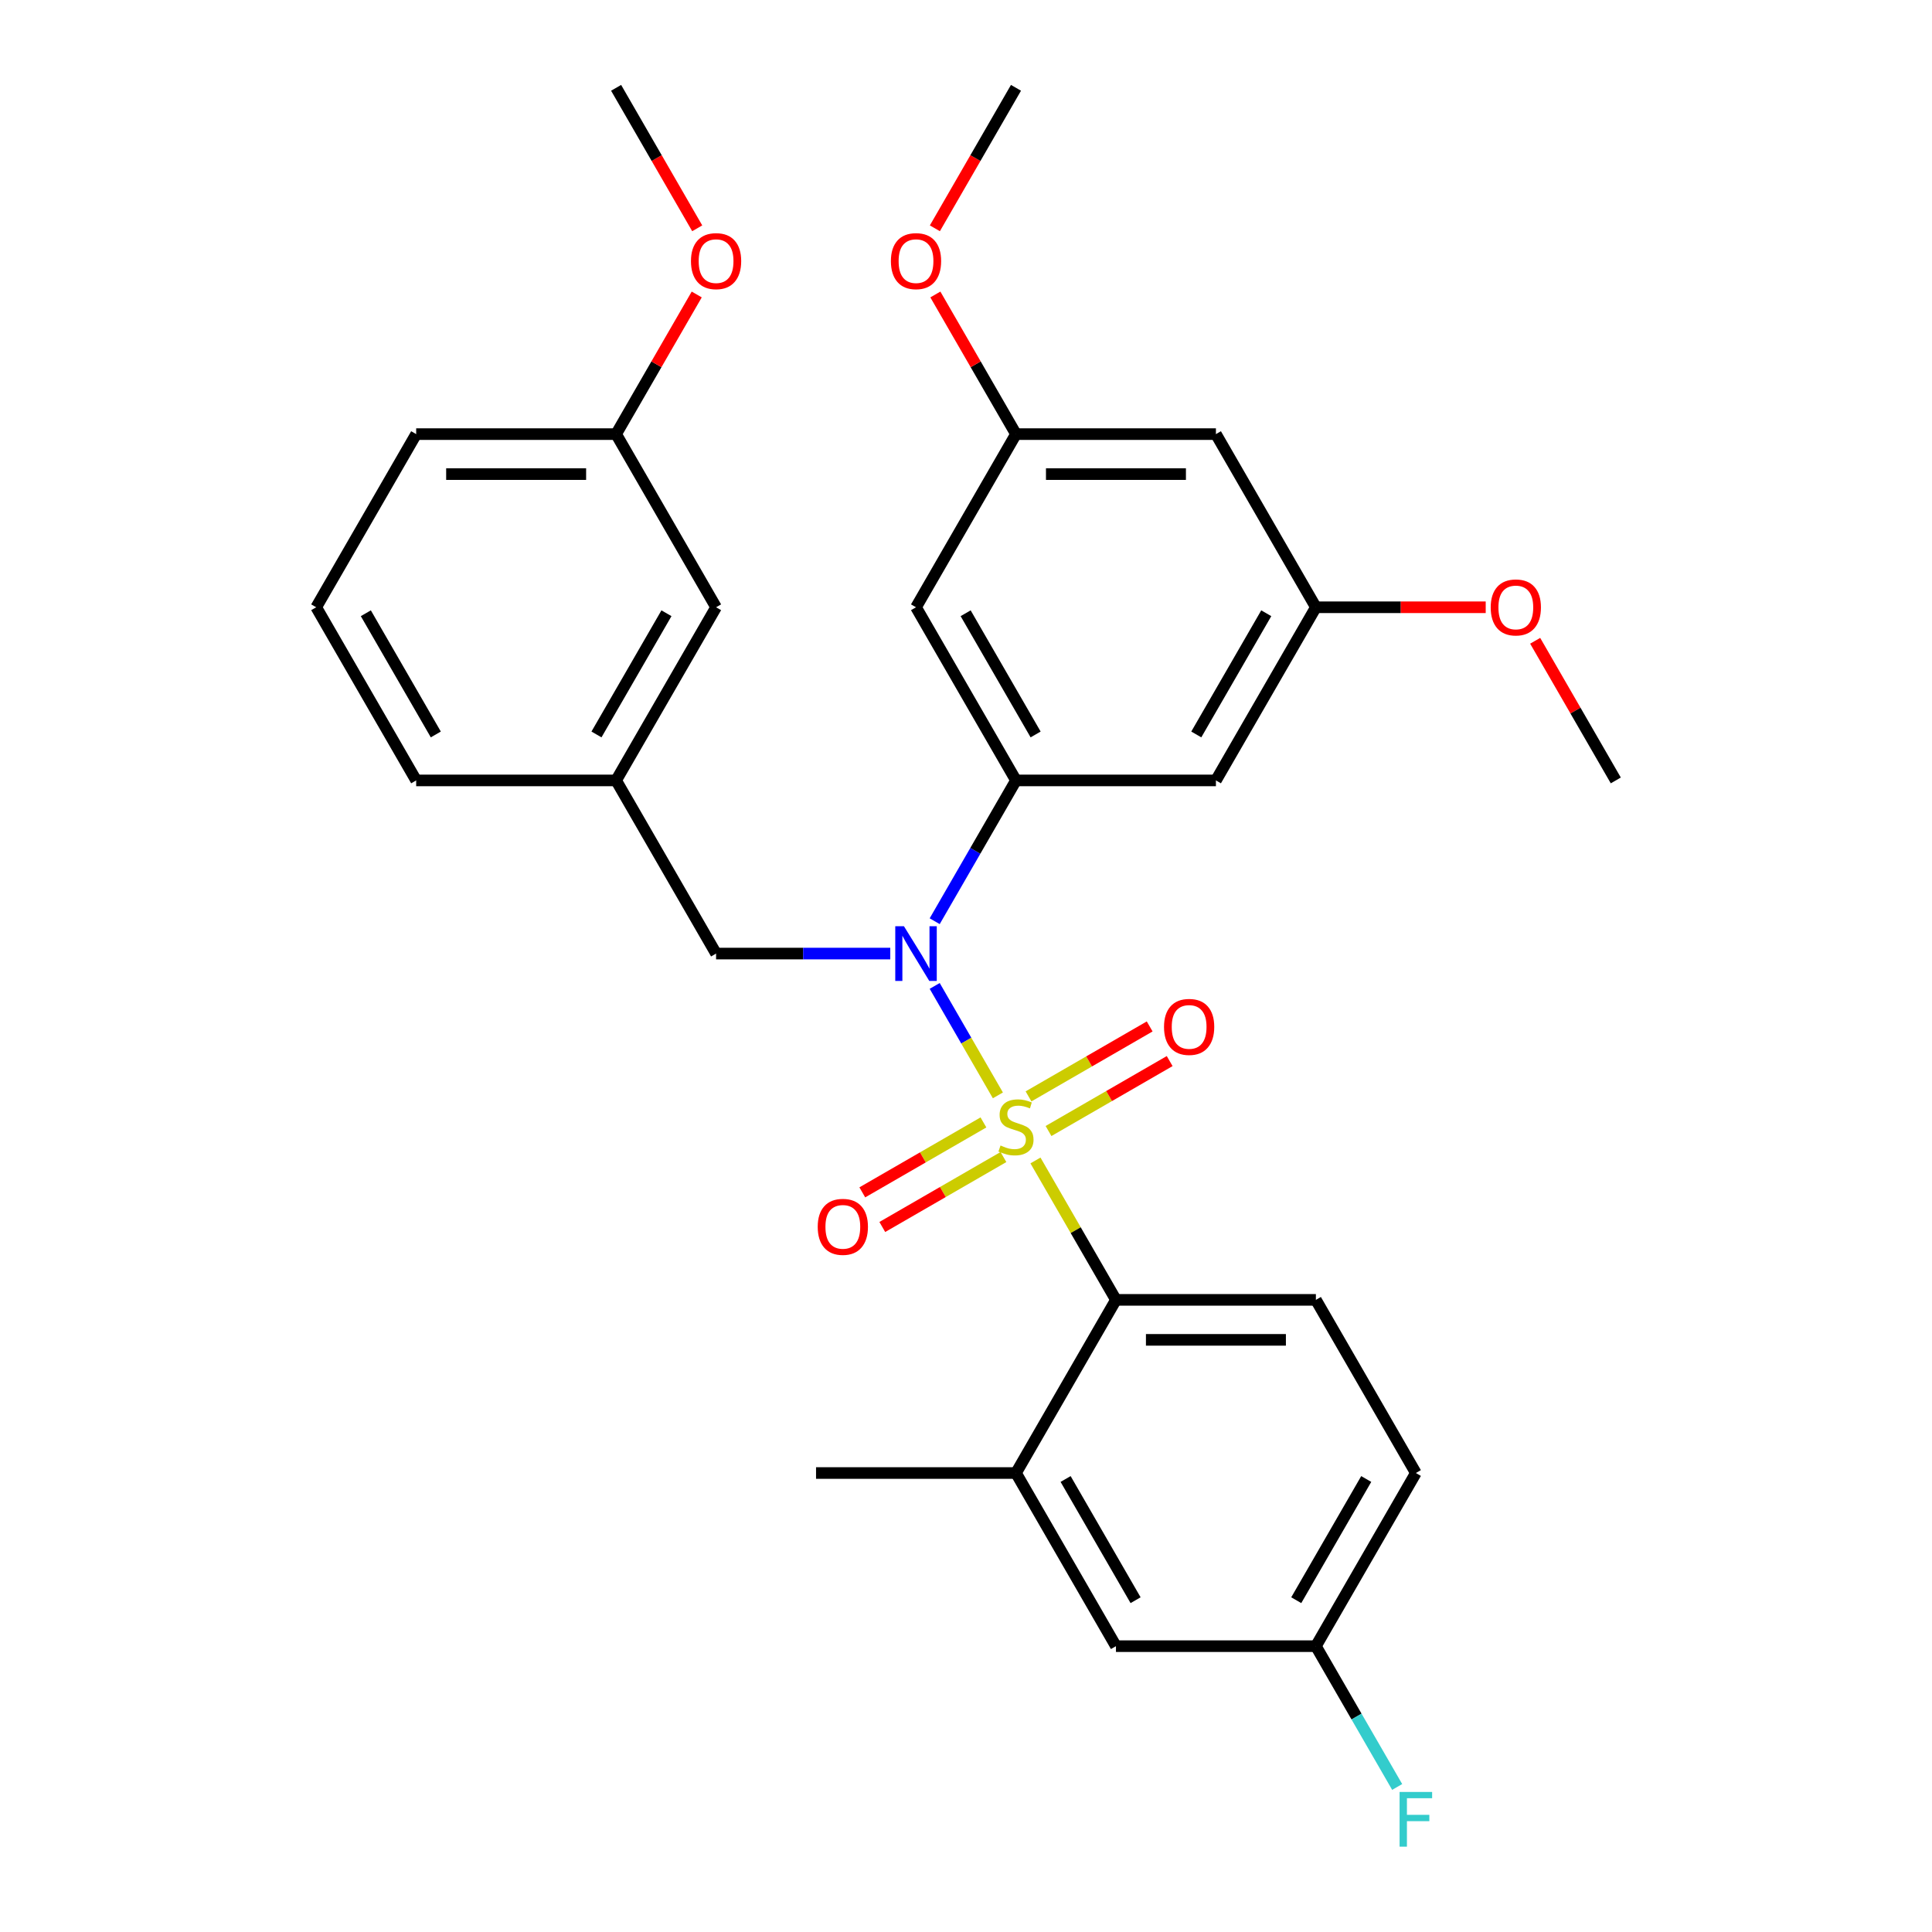 <?xml version='1.0' encoding='iso-8859-1'?>
<svg version='1.1' baseProfile='full'
              xmlns='http://www.w3.org/2000/svg'
                      xmlns:rdkit='http://www.rdkit.org/xml'
                      xmlns:xlink='http://www.w3.org/1999/xlink'
                  xml:space='preserve'
width='1000px' height='1000px' viewBox='0 0 1000 1000'>
<!-- END OF HEADER -->
<rect style='opacity:1.0;fill:#FFFFFF;stroke:none' width='1000' height='1000' x='0' y='0'> </rect>
<path class='bond-0' d='M 370.642,493.565 L 318.898,403.943' style='fill:none;fill-rule:evenodd;stroke:#000000;stroke-width:6px;stroke-linecap:butt;stroke-linejoin:miter;stroke-opacity:1' />
<path class='bond-1' d='M 370.642,493.565 L 415.721,493.565' style='fill:none;fill-rule:evenodd;stroke:#000000;stroke-width:6px;stroke-linecap:butt;stroke-linejoin:miter;stroke-opacity:1' />
<path class='bond-1' d='M 415.721,493.565 L 460.801,493.565' style='fill:none;fill-rule:evenodd;stroke:#0000FF;stroke-width:6px;stroke-linecap:butt;stroke-linejoin:miter;stroke-opacity:1' />
<path class='bond-2' d='M 483.797,476.818 L 504.834,440.38' style='fill:none;fill-rule:evenodd;stroke:#0000FF;stroke-width:6px;stroke-linecap:butt;stroke-linejoin:miter;stroke-opacity:1' />
<path class='bond-2' d='M 504.834,440.38 L 525.872,403.943' style='fill:none;fill-rule:evenodd;stroke:#000000;stroke-width:6px;stroke-linecap:butt;stroke-linejoin:miter;stroke-opacity:1' />
<path class='bond-3' d='M 483.797,510.312 L 500.151,538.638' style='fill:none;fill-rule:evenodd;stroke:#0000FF;stroke-width:6px;stroke-linecap:butt;stroke-linejoin:miter;stroke-opacity:1' />
<path class='bond-3' d='M 500.151,538.638 L 516.505,566.963' style='fill:none;fill-rule:evenodd;stroke:#CCCC00;stroke-width:6px;stroke-linecap:butt;stroke-linejoin:miter;stroke-opacity:1' />
<path class='bond-4' d='M 732.845,762.431 L 681.102,852.053' style='fill:none;fill-rule:evenodd;stroke:#000000;stroke-width:6px;stroke-linecap:butt;stroke-linejoin:miter;stroke-opacity:1' />
<path class='bond-4' d='M 707.159,765.526 L 670.939,828.261' style='fill:none;fill-rule:evenodd;stroke:#000000;stroke-width:6px;stroke-linecap:butt;stroke-linejoin:miter;stroke-opacity:1' />
<path class='bond-5' d='M 732.845,762.431 L 681.102,672.809' style='fill:none;fill-rule:evenodd;stroke:#000000;stroke-width:6px;stroke-linecap:butt;stroke-linejoin:miter;stroke-opacity:1' />
<path class='bond-6' d='M 542.713,585.413 L 574.065,567.312' style='fill:none;fill-rule:evenodd;stroke:#CCCC00;stroke-width:6px;stroke-linecap:butt;stroke-linejoin:miter;stroke-opacity:1' />
<path class='bond-6' d='M 574.065,567.312 L 605.418,549.211' style='fill:none;fill-rule:evenodd;stroke:#FF0000;stroke-width:6px;stroke-linecap:butt;stroke-linejoin:miter;stroke-opacity:1' />
<path class='bond-6' d='M 532.364,567.489 L 563.717,549.387' style='fill:none;fill-rule:evenodd;stroke:#CCCC00;stroke-width:6px;stroke-linecap:butt;stroke-linejoin:miter;stroke-opacity:1' />
<path class='bond-6' d='M 563.717,549.387 L 595.069,531.286' style='fill:none;fill-rule:evenodd;stroke:#FF0000;stroke-width:6px;stroke-linecap:butt;stroke-linejoin:miter;stroke-opacity:1' />
<path class='bond-7' d='M 509.03,580.961 L 477.678,599.062' style='fill:none;fill-rule:evenodd;stroke:#CCCC00;stroke-width:6px;stroke-linecap:butt;stroke-linejoin:miter;stroke-opacity:1' />
<path class='bond-7' d='M 477.678,599.062 L 446.326,617.163' style='fill:none;fill-rule:evenodd;stroke:#FF0000;stroke-width:6px;stroke-linecap:butt;stroke-linejoin:miter;stroke-opacity:1' />
<path class='bond-7' d='M 519.379,598.885 L 488.027,616.986' style='fill:none;fill-rule:evenodd;stroke:#CCCC00;stroke-width:6px;stroke-linecap:butt;stroke-linejoin:miter;stroke-opacity:1' />
<path class='bond-7' d='M 488.027,616.986 L 456.674,635.088' style='fill:none;fill-rule:evenodd;stroke:#FF0000;stroke-width:6px;stroke-linecap:butt;stroke-linejoin:miter;stroke-opacity:1' />
<path class='bond-8' d='M 535.956,600.654 L 556.786,636.732' style='fill:none;fill-rule:evenodd;stroke:#CCCC00;stroke-width:6px;stroke-linecap:butt;stroke-linejoin:miter;stroke-opacity:1' />
<path class='bond-8' d='M 556.786,636.732 L 577.615,672.809' style='fill:none;fill-rule:evenodd;stroke:#000000;stroke-width:6px;stroke-linecap:butt;stroke-linejoin:miter;stroke-opacity:1' />
<path class='bond-9' d='M 681.102,852.053 L 577.615,852.053' style='fill:none;fill-rule:evenodd;stroke:#000000;stroke-width:6px;stroke-linecap:butt;stroke-linejoin:miter;stroke-opacity:1' />
<path class='bond-10' d='M 681.102,852.053 L 702.139,888.491' style='fill:none;fill-rule:evenodd;stroke:#000000;stroke-width:6px;stroke-linecap:butt;stroke-linejoin:miter;stroke-opacity:1' />
<path class='bond-10' d='M 702.139,888.491 L 723.176,924.928' style='fill:none;fill-rule:evenodd;stroke:#33CCCC;stroke-width:6px;stroke-linecap:butt;stroke-linejoin:miter;stroke-opacity:1' />
<path class='bond-11' d='M 577.615,852.053 L 525.872,762.431' style='fill:none;fill-rule:evenodd;stroke:#000000;stroke-width:6px;stroke-linecap:butt;stroke-linejoin:miter;stroke-opacity:1' />
<path class='bond-11' d='M 587.778,828.261 L 551.558,765.526' style='fill:none;fill-rule:evenodd;stroke:#000000;stroke-width:6px;stroke-linecap:butt;stroke-linejoin:miter;stroke-opacity:1' />
<path class='bond-12' d='M 525.872,762.431 L 577.615,672.809' style='fill:none;fill-rule:evenodd;stroke:#000000;stroke-width:6px;stroke-linecap:butt;stroke-linejoin:miter;stroke-opacity:1' />
<path class='bond-13' d='M 525.872,762.431 L 422.385,762.431' style='fill:none;fill-rule:evenodd;stroke:#000000;stroke-width:6px;stroke-linecap:butt;stroke-linejoin:miter;stroke-opacity:1' />
<path class='bond-14' d='M 525.872,224.699 L 629.358,224.699' style='fill:none;fill-rule:evenodd;stroke:#000000;stroke-width:6px;stroke-linecap:butt;stroke-linejoin:miter;stroke-opacity:1' />
<path class='bond-14' d='M 541.395,245.396 L 613.835,245.396' style='fill:none;fill-rule:evenodd;stroke:#000000;stroke-width:6px;stroke-linecap:butt;stroke-linejoin:miter;stroke-opacity:1' />
<path class='bond-15' d='M 525.872,224.699 L 474.128,314.321' style='fill:none;fill-rule:evenodd;stroke:#000000;stroke-width:6px;stroke-linecap:butt;stroke-linejoin:miter;stroke-opacity:1' />
<path class='bond-16' d='M 525.872,224.699 L 505.008,188.561' style='fill:none;fill-rule:evenodd;stroke:#000000;stroke-width:6px;stroke-linecap:butt;stroke-linejoin:miter;stroke-opacity:1' />
<path class='bond-16' d='M 505.008,188.561 L 484.144,152.424' style='fill:none;fill-rule:evenodd;stroke:#FF0000;stroke-width:6px;stroke-linecap:butt;stroke-linejoin:miter;stroke-opacity:1' />
<path class='bond-17' d='M 474.128,314.321 L 525.872,403.943' style='fill:none;fill-rule:evenodd;stroke:#000000;stroke-width:6px;stroke-linecap:butt;stroke-linejoin:miter;stroke-opacity:1' />
<path class='bond-17' d='M 499.814,317.415 L 536.035,380.151' style='fill:none;fill-rule:evenodd;stroke:#000000;stroke-width:6px;stroke-linecap:butt;stroke-linejoin:miter;stroke-opacity:1' />
<path class='bond-18' d='M 525.872,403.943 L 629.358,403.943' style='fill:none;fill-rule:evenodd;stroke:#000000;stroke-width:6px;stroke-linecap:butt;stroke-linejoin:miter;stroke-opacity:1' />
<path class='bond-19' d='M 318.898,403.943 L 370.642,314.321' style='fill:none;fill-rule:evenodd;stroke:#000000;stroke-width:6px;stroke-linecap:butt;stroke-linejoin:miter;stroke-opacity:1' />
<path class='bond-19' d='M 308.735,380.151 L 344.956,317.415' style='fill:none;fill-rule:evenodd;stroke:#000000;stroke-width:6px;stroke-linecap:butt;stroke-linejoin:miter;stroke-opacity:1' />
<path class='bond-20' d='M 318.898,403.943 L 215.412,403.943' style='fill:none;fill-rule:evenodd;stroke:#000000;stroke-width:6px;stroke-linecap:butt;stroke-linejoin:miter;stroke-opacity:1' />
<path class='bond-21' d='M 370.642,314.321 L 318.898,224.699' style='fill:none;fill-rule:evenodd;stroke:#000000;stroke-width:6px;stroke-linecap:butt;stroke-linejoin:miter;stroke-opacity:1' />
<path class='bond-22' d='M 215.412,403.943 L 163.668,314.321' style='fill:none;fill-rule:evenodd;stroke:#000000;stroke-width:6px;stroke-linecap:butt;stroke-linejoin:miter;stroke-opacity:1' />
<path class='bond-22' d='M 225.575,380.151 L 189.354,317.415' style='fill:none;fill-rule:evenodd;stroke:#000000;stroke-width:6px;stroke-linecap:butt;stroke-linejoin:miter;stroke-opacity:1' />
<path class='bond-23' d='M 318.898,224.699 L 339.762,188.561' style='fill:none;fill-rule:evenodd;stroke:#000000;stroke-width:6px;stroke-linecap:butt;stroke-linejoin:miter;stroke-opacity:1' />
<path class='bond-23' d='M 339.762,188.561 L 360.626,152.424' style='fill:none;fill-rule:evenodd;stroke:#FF0000;stroke-width:6px;stroke-linecap:butt;stroke-linejoin:miter;stroke-opacity:1' />
<path class='bond-24' d='M 318.898,224.699 L 215.412,224.699' style='fill:none;fill-rule:evenodd;stroke:#000000;stroke-width:6px;stroke-linecap:butt;stroke-linejoin:miter;stroke-opacity:1' />
<path class='bond-24' d='M 303.375,245.396 L 230.935,245.396' style='fill:none;fill-rule:evenodd;stroke:#000000;stroke-width:6px;stroke-linecap:butt;stroke-linejoin:miter;stroke-opacity:1' />
<path class='bond-25' d='M 163.668,314.321 L 215.412,224.699' style='fill:none;fill-rule:evenodd;stroke:#000000;stroke-width:6px;stroke-linecap:butt;stroke-linejoin:miter;stroke-opacity:1' />
<path class='bond-26' d='M 360.88,118.169 L 339.889,81.812' style='fill:none;fill-rule:evenodd;stroke:#FF0000;stroke-width:6px;stroke-linecap:butt;stroke-linejoin:miter;stroke-opacity:1' />
<path class='bond-26' d='M 339.889,81.812 L 318.898,45.455' style='fill:none;fill-rule:evenodd;stroke:#000000;stroke-width:6px;stroke-linecap:butt;stroke-linejoin:miter;stroke-opacity:1' />
<path class='bond-27' d='M 629.358,403.943 L 681.102,314.321' style='fill:none;fill-rule:evenodd;stroke:#000000;stroke-width:6px;stroke-linecap:butt;stroke-linejoin:miter;stroke-opacity:1' />
<path class='bond-27' d='M 619.195,380.151 L 655.416,317.415' style='fill:none;fill-rule:evenodd;stroke:#000000;stroke-width:6px;stroke-linecap:butt;stroke-linejoin:miter;stroke-opacity:1' />
<path class='bond-28' d='M 629.358,224.699 L 681.102,314.321' style='fill:none;fill-rule:evenodd;stroke:#000000;stroke-width:6px;stroke-linecap:butt;stroke-linejoin:miter;stroke-opacity:1' />
<path class='bond-29' d='M 681.102,314.321 L 725.051,314.321' style='fill:none;fill-rule:evenodd;stroke:#000000;stroke-width:6px;stroke-linecap:butt;stroke-linejoin:miter;stroke-opacity:1' />
<path class='bond-29' d='M 725.051,314.321 L 769.001,314.321' style='fill:none;fill-rule:evenodd;stroke:#FF0000;stroke-width:6px;stroke-linecap:butt;stroke-linejoin:miter;stroke-opacity:1' />
<path class='bond-30' d='M 794.604,331.668 L 815.468,367.805' style='fill:none;fill-rule:evenodd;stroke:#FF0000;stroke-width:6px;stroke-linecap:butt;stroke-linejoin:miter;stroke-opacity:1' />
<path class='bond-30' d='M 815.468,367.805 L 836.332,403.943' style='fill:none;fill-rule:evenodd;stroke:#000000;stroke-width:6px;stroke-linecap:butt;stroke-linejoin:miter;stroke-opacity:1' />
<path class='bond-31' d='M 483.89,118.169 L 504.881,81.812' style='fill:none;fill-rule:evenodd;stroke:#FF0000;stroke-width:6px;stroke-linecap:butt;stroke-linejoin:miter;stroke-opacity:1' />
<path class='bond-31' d='M 504.881,81.812 L 525.872,45.455' style='fill:none;fill-rule:evenodd;stroke:#000000;stroke-width:6px;stroke-linecap:butt;stroke-linejoin:miter;stroke-opacity:1' />
<path class='bond-32' d='M 577.615,672.809 L 681.102,672.809' style='fill:none;fill-rule:evenodd;stroke:#000000;stroke-width:6px;stroke-linecap:butt;stroke-linejoin:miter;stroke-opacity:1' />
<path class='bond-32' d='M 593.138,693.506 L 665.579,693.506' style='fill:none;fill-rule:evenodd;stroke:#000000;stroke-width:6px;stroke-linecap:butt;stroke-linejoin:miter;stroke-opacity:1' />
<path  class='atom-1' d='M 467.868 479.405
L 477.148 494.405
Q 478.068 495.885, 479.548 498.565
Q 481.028 501.245, 481.108 501.405
L 481.108 479.405
L 484.868 479.405
L 484.868 507.725
L 480.988 507.725
L 471.028 491.325
Q 469.868 489.405, 468.628 487.205
Q 467.428 485.005, 467.068 484.325
L 467.068 507.725
L 463.388 507.725
L 463.388 479.405
L 467.868 479.405
' fill='#0000FF'/>
<path  class='atom-3' d='M 517.872 592.907
Q 518.192 593.027, 519.512 593.587
Q 520.832 594.147, 522.272 594.507
Q 523.752 594.827, 525.192 594.827
Q 527.872 594.827, 529.432 593.547
Q 530.992 592.227, 530.992 589.947
Q 530.992 588.387, 530.192 587.427
Q 529.432 586.467, 528.232 585.947
Q 527.032 585.427, 525.032 584.827
Q 522.512 584.067, 520.992 583.347
Q 519.512 582.627, 518.432 581.107
Q 517.392 579.587, 517.392 577.027
Q 517.392 573.467, 519.792 571.267
Q 522.232 569.067, 527.032 569.067
Q 530.312 569.067, 534.032 570.627
L 533.112 573.707
Q 529.712 572.307, 527.152 572.307
Q 524.392 572.307, 522.872 573.467
Q 521.352 574.587, 521.392 576.547
Q 521.392 578.067, 522.152 578.987
Q 522.952 579.907, 524.072 580.427
Q 525.232 580.947, 527.152 581.547
Q 529.712 582.347, 531.232 583.147
Q 532.752 583.947, 533.832 585.587
Q 534.952 587.187, 534.952 589.947
Q 534.952 593.867, 532.312 595.987
Q 529.712 598.067, 525.352 598.067
Q 522.832 598.067, 520.912 597.507
Q 519.032 596.987, 516.792 596.067
L 517.872 592.907
' fill='#CCCC00'/>
<path  class='atom-4' d='M 602.494 531.524
Q 602.494 524.724, 605.854 520.924
Q 609.214 517.124, 615.494 517.124
Q 621.774 517.124, 625.134 520.924
Q 628.494 524.724, 628.494 531.524
Q 628.494 538.404, 625.094 542.324
Q 621.694 546.204, 615.494 546.204
Q 609.254 546.204, 605.854 542.324
Q 602.494 538.444, 602.494 531.524
M 615.494 543.004
Q 619.814 543.004, 622.134 540.124
Q 624.494 537.204, 624.494 531.524
Q 624.494 525.964, 622.134 523.164
Q 619.814 520.324, 615.494 520.324
Q 611.174 520.324, 608.814 523.124
Q 606.494 525.924, 606.494 531.524
Q 606.494 537.244, 608.814 540.124
Q 611.174 543.004, 615.494 543.004
' fill='#FF0000'/>
<path  class='atom-5' d='M 423.25 635.01
Q 423.25 628.21, 426.61 624.41
Q 429.97 620.61, 436.25 620.61
Q 442.53 620.61, 445.89 624.41
Q 449.25 628.21, 449.25 635.01
Q 449.25 641.89, 445.85 645.81
Q 442.45 649.69, 436.25 649.69
Q 430.01 649.69, 426.61 645.81
Q 423.25 641.93, 423.25 635.01
M 436.25 646.49
Q 440.57 646.49, 442.89 643.61
Q 445.25 640.69, 445.25 635.01
Q 445.25 629.45, 442.89 626.65
Q 440.57 623.81, 436.25 623.81
Q 431.93 623.81, 429.57 626.61
Q 427.25 629.41, 427.25 635.01
Q 427.25 640.73, 429.57 643.61
Q 431.93 646.49, 436.25 646.49
' fill='#FF0000'/>
<path  class='atom-17' d='M 357.642 135.157
Q 357.642 128.357, 361.002 124.557
Q 364.362 120.757, 370.642 120.757
Q 376.922 120.757, 380.282 124.557
Q 383.642 128.357, 383.642 135.157
Q 383.642 142.037, 380.242 145.957
Q 376.842 149.837, 370.642 149.837
Q 364.402 149.837, 361.002 145.957
Q 357.642 142.077, 357.642 135.157
M 370.642 146.637
Q 374.962 146.637, 377.282 143.757
Q 379.642 140.837, 379.642 135.157
Q 379.642 129.597, 377.282 126.797
Q 374.962 123.957, 370.642 123.957
Q 366.322 123.957, 363.962 126.757
Q 361.642 129.557, 361.642 135.157
Q 361.642 140.877, 363.962 143.757
Q 366.322 146.637, 370.642 146.637
' fill='#FF0000'/>
<path  class='atom-23' d='M 771.588 314.401
Q 771.588 307.601, 774.948 303.801
Q 778.308 300.001, 784.588 300.001
Q 790.868 300.001, 794.228 303.801
Q 797.588 307.601, 797.588 314.401
Q 797.588 321.281, 794.188 325.201
Q 790.788 329.081, 784.588 329.081
Q 778.348 329.081, 774.948 325.201
Q 771.588 321.321, 771.588 314.401
M 784.588 325.881
Q 788.908 325.881, 791.228 323.001
Q 793.588 320.081, 793.588 314.401
Q 793.588 308.841, 791.228 306.041
Q 788.908 303.201, 784.588 303.201
Q 780.268 303.201, 777.908 306.001
Q 775.588 308.801, 775.588 314.401
Q 775.588 320.121, 777.908 323.001
Q 780.268 325.881, 784.588 325.881
' fill='#FF0000'/>
<path  class='atom-25' d='M 461.128 135.157
Q 461.128 128.357, 464.488 124.557
Q 467.848 120.757, 474.128 120.757
Q 480.408 120.757, 483.768 124.557
Q 487.128 128.357, 487.128 135.157
Q 487.128 142.037, 483.728 145.957
Q 480.328 149.837, 474.128 149.837
Q 467.888 149.837, 464.488 145.957
Q 461.128 142.077, 461.128 135.157
M 474.128 146.637
Q 478.448 146.637, 480.768 143.757
Q 483.128 140.837, 483.128 135.157
Q 483.128 129.597, 480.768 126.797
Q 478.448 123.957, 474.128 123.957
Q 469.808 123.957, 467.448 126.757
Q 465.128 129.557, 465.128 135.157
Q 465.128 140.877, 467.448 143.757
Q 469.808 146.637, 474.128 146.637
' fill='#FF0000'/>
<path  class='atom-30' d='M 724.425 927.515
L 741.265 927.515
L 741.265 930.755
L 728.225 930.755
L 728.225 939.355
L 739.825 939.355
L 739.825 942.635
L 728.225 942.635
L 728.225 955.835
L 724.425 955.835
L 724.425 927.515
' fill='#33CCCC'/>
</svg>
